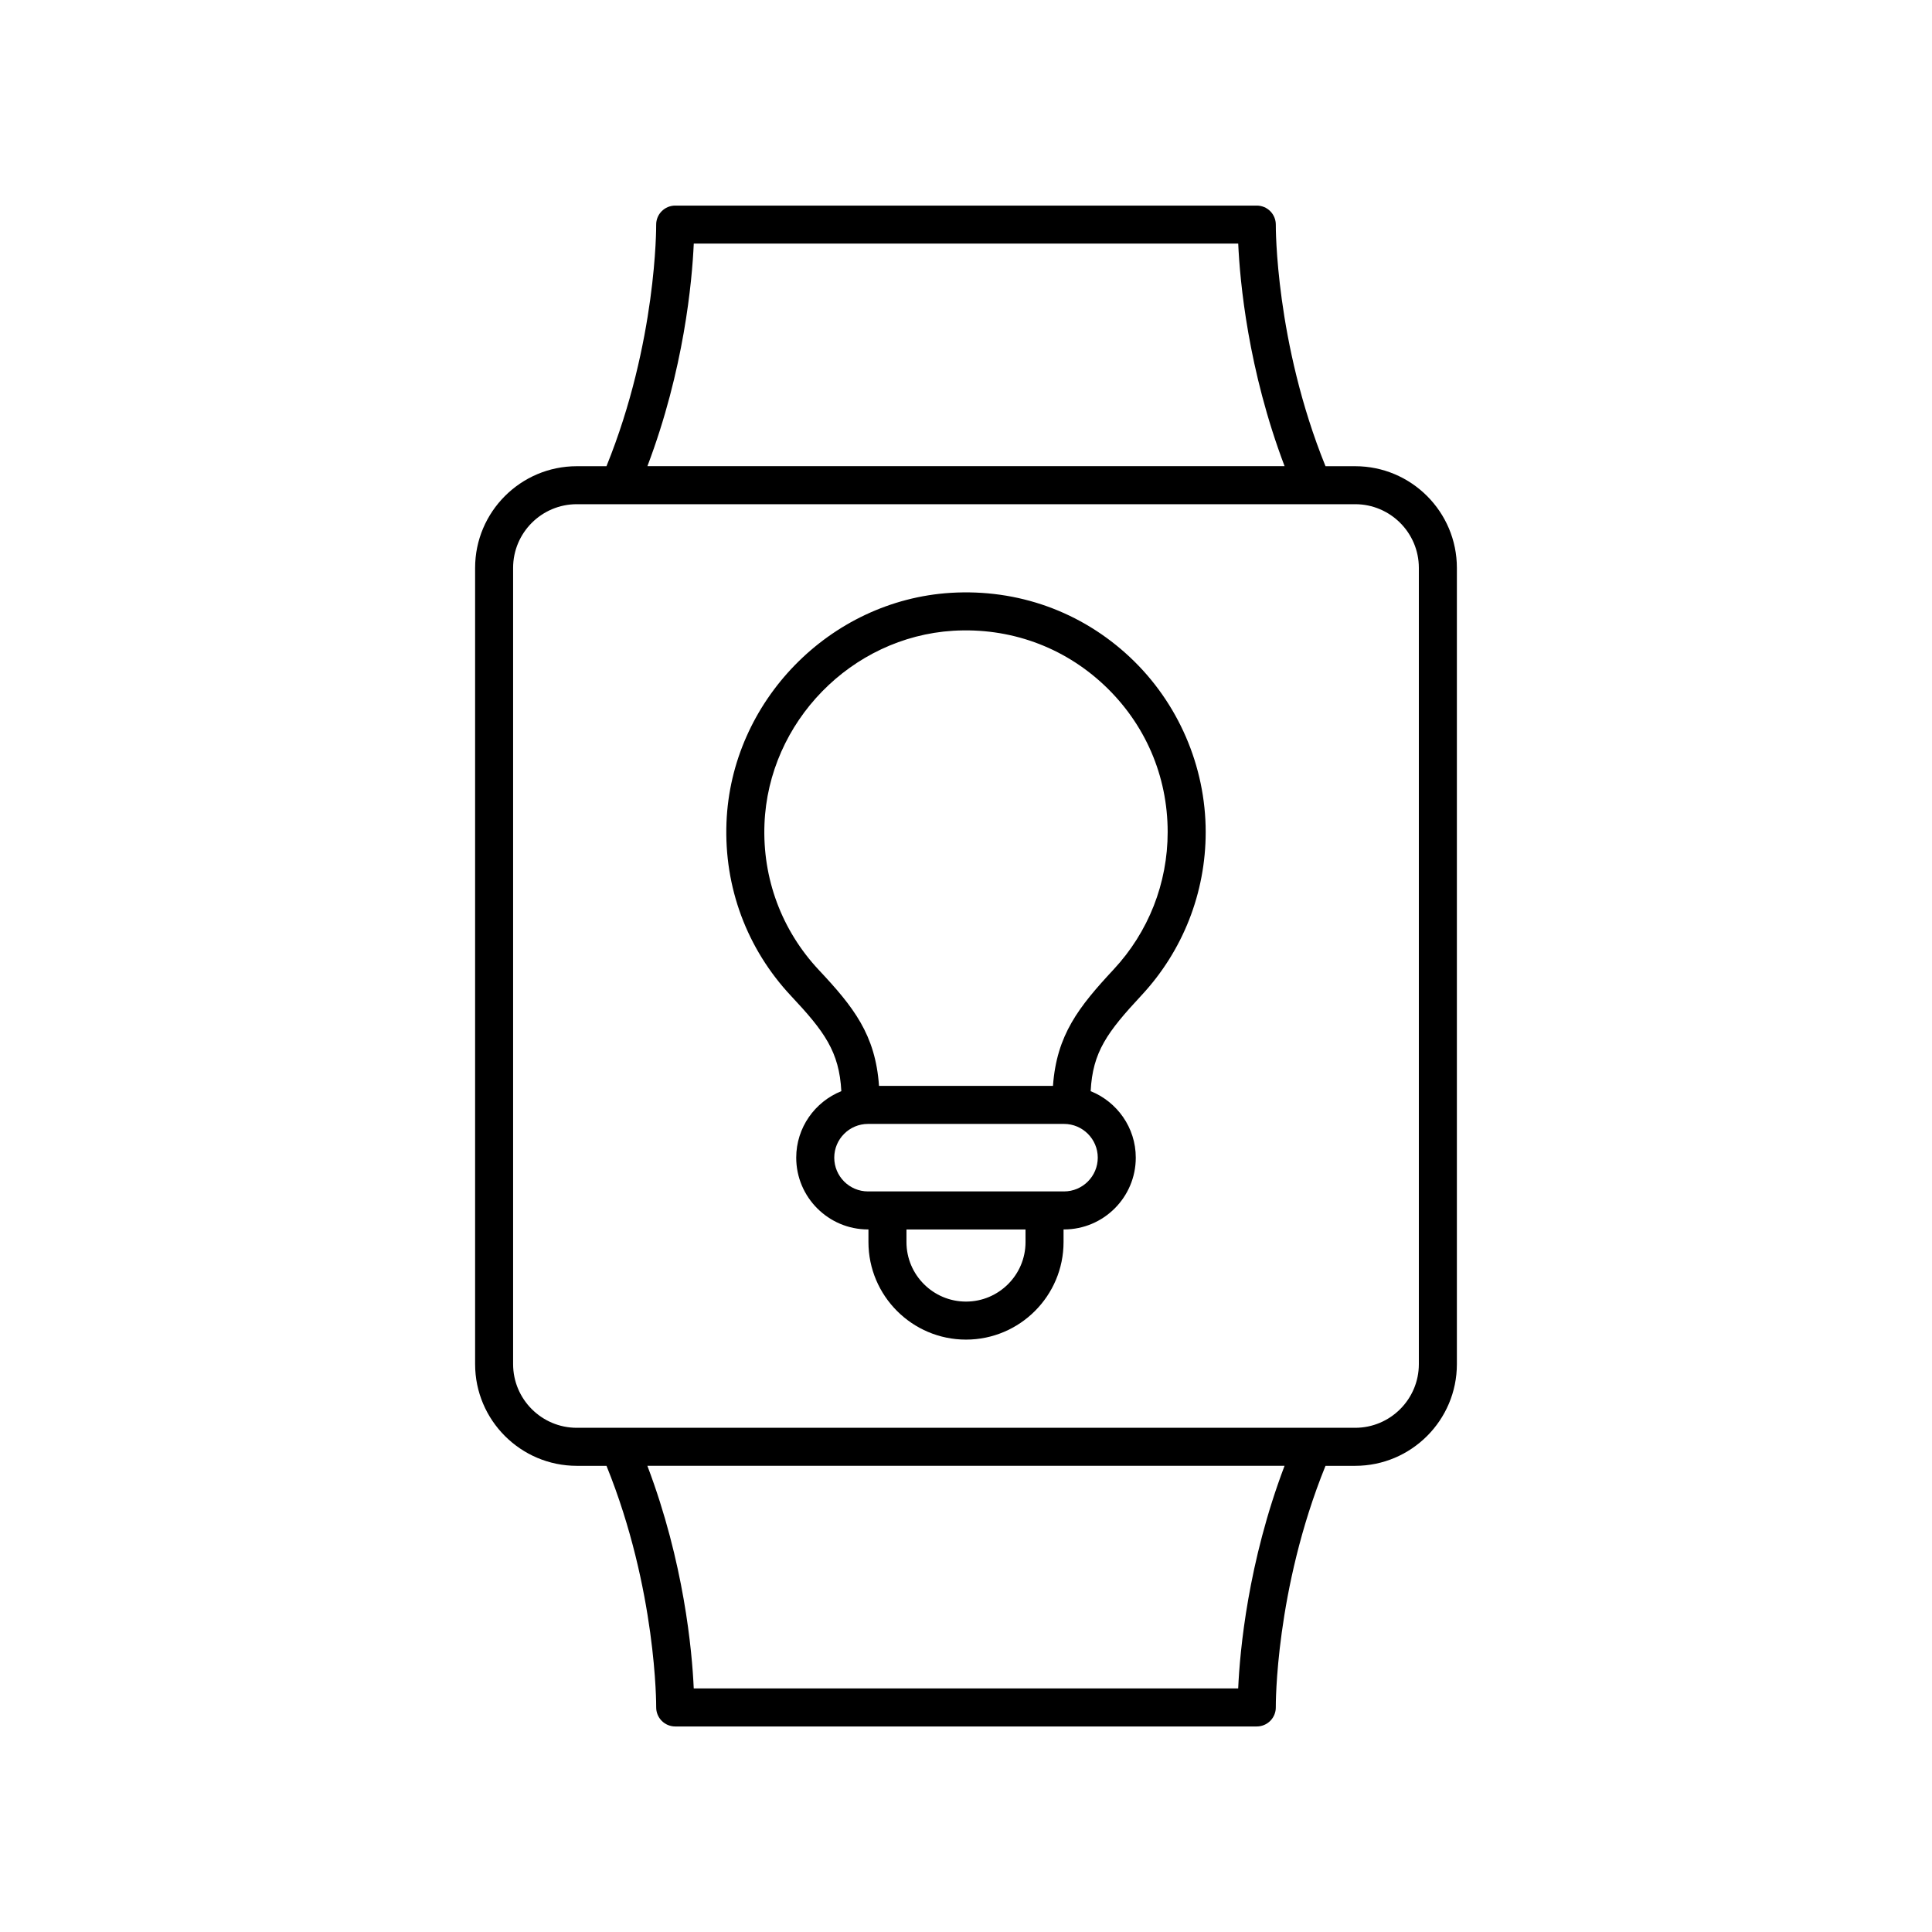 <?xml version="1.0" encoding="UTF-8"?>
<!-- Uploaded to: SVG Repo, www.svgrepo.com, Generator: SVG Repo Mixer Tools -->
<svg fill="#000000" width="800px" height="800px" version="1.1" viewBox="144 144 512 512" xmlns="http://www.w3.org/2000/svg">
 <g>
  <path d="m503.14 532.46c14.859 0 26.949-12.09 26.949-26.945v-211.02c0-14.859-12.09-26.945-26.949-26.945h-7.867c-13.32-32.875-13.176-63.648-13.172-63.969 0.016-1.344-0.508-2.641-1.457-3.602-0.945-0.957-2.234-1.496-3.582-1.496h-154.13c-1.348 0-2.641 0.543-3.586 1.5-0.945 0.953-1.473 2.254-1.453 3.602 0.004 0.316 0.191 31.004-13.172 63.965h-7.863c-14.859 0-26.949 12.09-26.949 26.945v211.02c0 14.859 12.09 26.945 26.949 26.945h7.867c13.32 32.875 13.176 63.648 13.172 63.969-0.016 1.344 0.508 2.641 1.457 3.602 0.941 0.957 2.234 1.5 3.578 1.5h154.13c1.348 0 2.641-0.543 3.586-1.5 0.945-0.953 1.473-2.254 1.453-3.602-0.004-0.316-0.191-31.004 13.172-63.965zm-175.29-323.91h144.29c0.449 10.012 2.582 33.383 12.289 58.992h-168.86c9.711-25.609 11.84-48.98 12.289-58.992zm-47.871 296.96v-211.02c0-9.305 7.57-16.871 16.875-16.871h206.28c9.305 0 16.875 7.566 16.875 16.871v211.02c0 9.305-7.57 16.871-16.875 16.871h-206.28c-9.305 0-16.875-7.566-16.875-16.871zm192.16 85.938h-144.29c-0.449-10.012-2.582-33.383-12.289-58.992h168.86c-9.707 25.609-11.84 48.98-12.289 58.992z"/>
  <path d="m366.96 433.17c-6.992 2.812-11.953 9.637-11.953 17.625 0 10.488 8.535 19.02 19.02 19.02h0.121v3.344c0 14.254 11.598 25.852 25.852 25.852s25.852-11.598 25.852-25.852v-3.344h0.121c10.488 0 19.02-8.531 19.02-19.02 0-7.988-4.965-14.812-11.957-17.625 0.531-10.387 4.359-15.602 13.473-25.398 10.969-11.789 17.012-27.152 17.012-43.266 0-17.457-7.301-34.332-20.023-46.293-12.902-12.133-29.773-18.184-47.543-17.105-32.086 1.996-58.191 28.742-59.43 60.891-0.66 17.141 5.418 33.457 17.121 45.941 8.828 9.41 12.77 14.773 13.316 25.23zm48.816 39.992c0 8.699-7.078 15.773-15.777 15.773-8.699 0-15.777-7.074-15.777-15.773v-3.344h31.551zm10.199-13.422h-51.945c-4.934 0-8.945-4.016-8.945-8.945s4.012-8.945 8.945-8.945h51.945c4.934 0 8.945 4.016 8.945 8.945-0.004 4.93-4.016 8.945-8.945 8.945zm-29.395-148.58c14.938-0.898 29.16 4.184 40.016 14.391 10.867 10.215 16.848 24.051 16.848 38.953 0 13.559-5.082 26.484-14.309 36.398-9.25 9.938-15.121 17.359-16.086 30.875h-46.102c-0.949-13.605-6.777-20.938-15.953-30.727-9.844-10.508-14.961-24.234-14.402-38.668 1.047-27.043 23-49.547 49.988-51.223z"/>
 </g>
</svg>